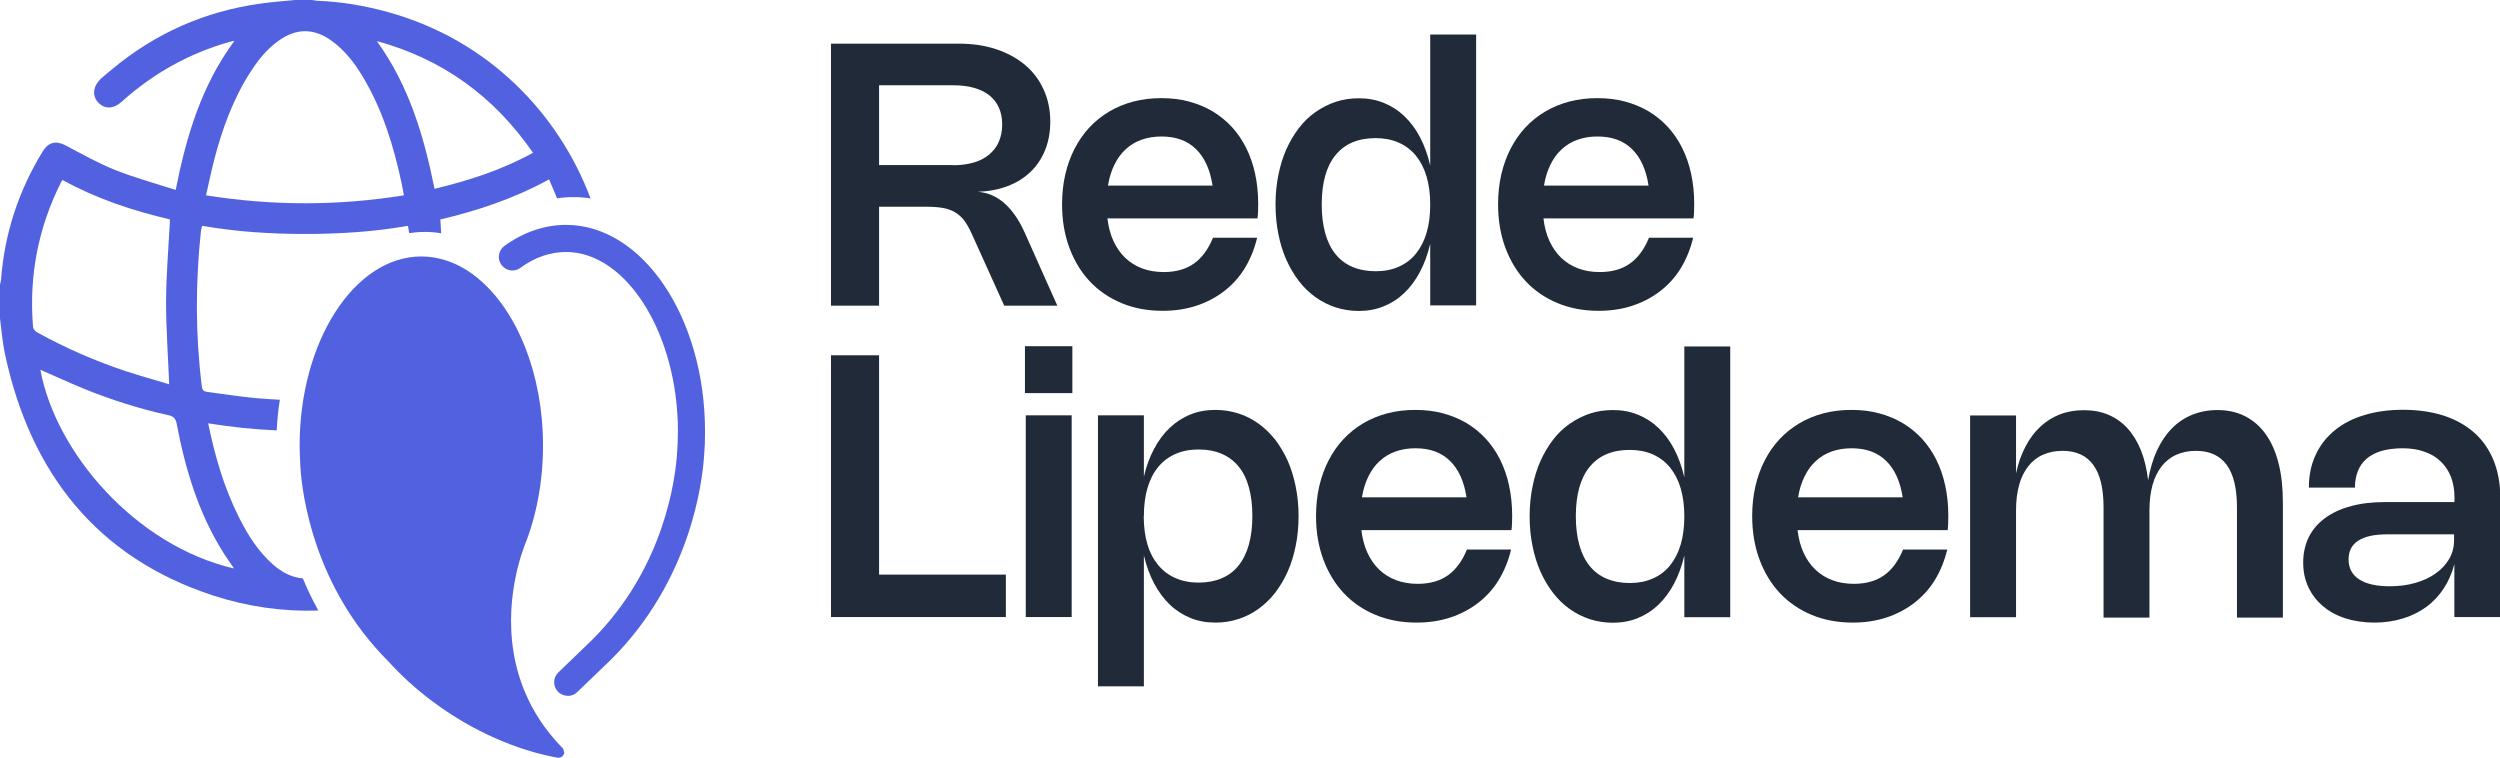 <svg width="254" height="77" viewBox="0 0 254 77" fill="none" xmlns="http://www.w3.org/2000/svg">
<g clip-path="url(#clip0_53_571)">
<path d="M57.331 76.394C57.331 76.725 57.07 76.986 56.74 76.986C56.698 76.986 56.643 76.986 56.547 76.959C55.501 76.78 51.606 75.995 47.065 73.337C46.859 73.213 46.639 73.089 46.432 72.951C45.634 72.469 44.822 71.918 43.996 71.298C43.831 71.188 43.693 71.064 43.528 70.954C42.166 69.907 40.79 68.654 39.469 67.208C31.79 59.551 30.689 50.007 30.523 47.514L30.496 46.894C30.468 46.316 30.441 45.779 30.441 45.283C30.441 34.692 36.001 26.057 42.813 26.057C44.67 26.057 46.432 26.704 48.015 27.847C48.015 27.847 48.042 27.861 48.042 27.875C48.18 27.985 48.317 28.081 48.455 28.192C48.51 28.233 48.579 28.288 48.634 28.343C52.515 31.579 55.171 37.97 55.171 45.283C55.171 48.905 54.51 52.444 53.258 55.529C52.487 57.609 50.781 63.531 53.079 69.673C53.093 69.742 53.12 69.797 53.148 69.866C53.217 70.045 53.285 70.21 53.368 70.389C54.152 72.249 55.336 74.122 57.042 75.885L57.07 75.912C57.208 76.022 57.29 76.201 57.29 76.38L57.331 76.394Z" fill="#5161DF"/>
<path d="M57.675 70.692C57.318 70.692 56.96 70.555 56.684 70.265C56.161 69.715 56.175 68.847 56.726 68.323L60.166 65.004C67.543 57.636 68.63 48.574 68.795 45.971L68.85 45.049C68.85 45.049 68.85 44.938 68.85 44.883C68.864 44.498 68.877 44.154 68.877 43.823C68.877 33.948 63.662 25.602 57.51 25.602C55.9 25.602 54.331 26.14 52.873 27.214C52.253 27.668 51.4 27.53 50.946 26.911C50.505 26.291 50.629 25.437 51.249 24.983C53.175 23.592 55.336 22.848 57.51 22.848C65.286 22.848 71.63 32.254 71.63 43.823C71.63 44.112 71.63 44.429 71.616 44.773C71.616 44.856 71.616 44.925 71.616 45.007L71.547 46.15C71.368 49.001 70.185 58.917 62.107 66.988L58.639 70.32C58.377 70.582 58.033 70.706 57.689 70.706L57.675 70.692Z" fill="#5161DF"/>
<path d="M27.744 57.361C26.23 56.025 25.17 54.345 24.276 52.554C22.776 49.566 21.84 46.385 21.152 43.01C23.477 43.382 25.803 43.63 28.115 43.727C28.17 42.666 28.267 41.619 28.432 40.614C27.62 40.573 26.794 40.518 25.968 40.449C24.317 40.297 22.679 40.022 21.042 39.815C20.67 39.774 20.546 39.609 20.505 39.237C19.844 33.962 19.858 28.687 20.422 23.413C20.436 23.275 20.491 23.137 20.546 22.944C24.028 23.55 27.51 23.771 31.005 23.771C34.501 23.771 37.996 23.55 41.45 22.944C41.492 23.178 41.533 23.426 41.574 23.688C42.097 23.605 42.634 23.564 43.184 23.564C43.735 23.564 44.271 23.605 44.822 23.702C44.794 23.234 44.767 22.765 44.739 22.297C48.51 21.402 52.212 20.19 55.79 18.221C56.051 18.868 56.34 19.515 56.602 20.149C57.152 20.066 57.703 20.025 58.267 20.025C58.859 20.025 59.437 20.066 60.001 20.162C56.808 11.651 49.721 4.063 39.4 1.226C37.074 0.578 34.721 0.179 32.326 0.083C32.12 0.083 31.913 0.028 31.721 0H30C28.845 0.11 27.675 0.193 26.519 0.358C20.822 1.143 15.771 3.374 11.353 7.065C10.982 7.382 10.583 7.685 10.225 8.015C9.441 8.787 9.344 9.737 9.977 10.412C10.638 11.114 11.532 11.087 12.372 10.329C15.551 7.465 19.184 5.44 23.271 4.269C23.409 4.228 23.546 4.2 23.822 4.145C20.464 8.69 18.936 13.827 17.849 19.295C15.743 18.62 13.679 18.055 11.697 17.27C9.977 16.582 8.34 15.659 6.702 14.791C5.711 14.268 4.94 14.419 4.349 15.37C1.899 19.364 0.468 23.688 0.11 28.371C0.096 28.55 0.041 28.729 0 28.908V32.351C0.165 33.563 0.248 34.802 0.509 35.987C3.083 48.023 9.84 56.645 21.647 60.501C25.143 61.644 28.762 62.154 32.34 62.03C31.735 60.928 31.212 59.84 30.771 58.766C29.629 58.669 28.638 58.146 27.744 57.361ZM54.152 15.521C50.96 17.284 47.629 18.345 44.148 19.185C43.074 13.827 41.547 8.676 38.285 4.173C44.946 5.991 50.189 9.778 54.152 15.521ZM21.757 16.251C22.583 13.084 23.684 10.04 25.473 7.272C26.244 6.074 27.124 4.986 28.294 4.145C30.097 2.851 31.886 2.837 33.689 4.145C35.037 5.109 36.042 6.418 36.881 7.836C38.891 11.197 40.005 14.874 40.817 18.675C40.886 19.033 40.955 19.391 41.037 19.846C34.349 20.92 27.702 20.92 20.932 19.846C21.221 18.592 21.454 17.422 21.757 16.265V16.251ZM3.358 33.218C2.931 28.04 3.881 23.11 6.234 18.455C6.248 18.427 6.275 18.4 6.358 18.289C9.798 20.19 13.486 21.402 17.271 22.297C17.133 25.079 16.886 27.847 16.872 30.629C16.872 33.397 17.078 36.179 17.188 39.044C15.743 38.603 14.243 38.19 12.771 37.708C9.661 36.675 6.674 35.367 3.798 33.783C3.592 33.673 3.372 33.425 3.358 33.218ZM4.101 37.57C5.56 38.204 7.005 38.865 8.463 39.471C11.271 40.614 14.161 41.537 17.12 42.184C17.684 42.308 17.863 42.57 17.959 43.093C18.84 47.72 20.188 52.196 22.734 56.218C23.051 56.714 23.395 57.196 23.78 57.76C13.734 55.419 5.656 45.971 4.101 37.57Z" fill="#5161DF"/>
<path d="M84.428 31.029V4.435H97.419C98.823 4.435 100.103 4.627 101.245 5.013C102.387 5.399 103.364 5.936 104.176 6.624C104.988 7.313 105.608 8.153 106.048 9.131C106.488 10.109 106.708 11.183 106.708 12.381C106.708 13.428 106.53 14.378 106.186 15.246C105.841 16.1 105.346 16.843 104.699 17.463C104.052 18.083 103.282 18.565 102.374 18.909C101.465 19.253 100.447 19.446 99.332 19.488C100.351 19.556 101.259 19.956 102.057 20.658C102.855 21.361 103.543 22.366 104.121 23.66L107.424 31.056H102.029L98.699 23.688C98.465 23.178 98.218 22.738 97.956 22.393C97.695 22.049 97.378 21.774 97.034 21.567C96.69 21.361 96.263 21.209 95.795 21.127C95.314 21.044 94.749 21.003 94.103 21.003H89.314V31.056H84.428V31.029ZM96.828 16.788C97.612 16.788 98.314 16.692 98.933 16.513C99.552 16.334 100.075 16.058 100.502 15.7C100.929 15.342 101.259 14.915 101.479 14.406C101.699 13.896 101.823 13.318 101.823 12.657C101.823 11.995 101.713 11.445 101.493 10.949C101.273 10.453 100.956 10.04 100.529 9.696C100.103 9.351 99.58 9.103 98.961 8.924C98.341 8.745 97.626 8.663 96.814 8.663H89.314V16.774H96.828V16.788Z" fill="#202A38"/>
<path d="M127.723 24.156C127.447 25.313 127.021 26.346 126.457 27.269C125.892 28.192 125.177 28.963 124.351 29.596C123.525 30.23 122.576 30.726 121.53 31.07C120.47 31.414 119.342 31.579 118.117 31.579C116.589 31.579 115.199 31.318 113.947 30.794C112.695 30.271 111.621 29.541 110.727 28.591C109.832 27.641 109.144 26.498 108.649 25.175C108.153 23.84 107.906 22.366 107.906 20.755C107.906 19.68 108.016 18.661 108.236 17.711C108.456 16.761 108.773 15.893 109.186 15.094C109.598 14.296 110.094 13.579 110.686 12.946C111.277 12.312 111.952 11.775 112.695 11.334C113.438 10.894 114.264 10.549 115.158 10.315C116.053 10.081 116.988 9.971 117.993 9.971C118.998 9.971 119.92 10.081 120.8 10.315C121.667 10.549 122.466 10.88 123.195 11.307C123.924 11.748 124.571 12.271 125.149 12.891C125.727 13.524 126.209 14.227 126.608 15.025C127.007 15.824 127.31 16.692 127.516 17.642C127.723 18.592 127.833 19.611 127.833 20.7C127.833 20.947 127.833 21.181 127.819 21.429C127.819 21.664 127.791 21.925 127.764 22.187H112.516C112.612 23.041 112.819 23.812 113.121 24.473C113.424 25.134 113.823 25.713 114.319 26.195C114.814 26.663 115.378 27.021 116.039 27.269C116.699 27.517 117.429 27.641 118.241 27.641C119.466 27.641 120.498 27.351 121.31 26.773C122.122 26.195 122.768 25.313 123.236 24.156H127.736H127.723ZM123.195 18.854C122.947 17.229 122.383 15.989 121.502 15.136C120.622 14.282 119.466 13.868 118.007 13.868C117.264 13.868 116.589 13.979 115.97 14.199C115.351 14.419 114.814 14.75 114.36 15.177C113.892 15.604 113.521 16.127 113.218 16.747C112.915 17.367 112.695 18.069 112.571 18.854H123.195Z" fill="#202A38"/>
<path d="M149.975 3.512V31.029H145.31V24.762C145.062 25.823 144.718 26.773 144.264 27.627C143.824 28.467 143.287 29.183 142.668 29.775C142.049 30.368 141.361 30.808 140.576 31.125C139.805 31.442 138.952 31.593 138.058 31.593C137.232 31.593 136.448 31.469 135.718 31.235C134.989 31.001 134.287 30.643 133.668 30.202C133.035 29.748 132.47 29.211 131.975 28.563C131.48 27.916 131.053 27.2 130.695 26.401C130.337 25.602 130.076 24.735 129.883 23.785C129.691 22.834 129.594 21.843 129.594 20.782C129.594 19.722 129.691 18.73 129.883 17.78C130.076 16.83 130.337 15.962 130.695 15.163C131.053 14.364 131.48 13.648 131.975 13.001C132.47 12.354 133.035 11.816 133.668 11.376C134.301 10.935 134.975 10.591 135.718 10.343C136.461 10.095 137.246 9.985 138.058 9.985C138.966 9.985 139.805 10.136 140.59 10.453C141.374 10.77 142.062 11.21 142.682 11.803C143.301 12.395 143.838 13.097 144.278 13.951C144.718 14.791 145.062 15.742 145.31 16.816V3.512H149.975ZM145.31 20.782C145.31 19.722 145.186 18.771 144.939 17.931C144.691 17.091 144.319 16.389 143.851 15.81C143.37 15.232 142.792 14.791 142.104 14.488C141.416 14.185 140.631 14.034 139.764 14.034C137.975 14.034 136.626 14.612 135.691 15.755C134.755 16.898 134.287 18.579 134.287 20.782C134.287 21.884 134.411 22.862 134.645 23.702C134.879 24.542 135.223 25.244 135.691 25.823C136.145 26.387 136.723 26.828 137.411 27.117C138.099 27.407 138.883 27.558 139.764 27.558C140.645 27.558 141.416 27.407 142.104 27.104C142.792 26.801 143.383 26.36 143.851 25.781C144.319 25.203 144.691 24.501 144.939 23.66C145.186 22.82 145.31 21.87 145.31 20.81V20.782Z" fill="#202A38"/>
<path d="M172.021 24.156C171.746 25.313 171.32 26.346 170.755 27.269C170.191 28.192 169.476 28.963 168.65 29.596C167.824 30.23 166.875 30.726 165.829 31.07C164.769 31.414 163.641 31.579 162.416 31.579C160.888 31.579 159.498 31.318 158.246 30.794C156.994 30.271 155.92 29.541 155.026 28.591C154.131 27.641 153.443 26.498 152.948 25.175C152.452 23.84 152.205 22.366 152.205 20.755C152.205 19.68 152.315 18.661 152.535 17.711C152.755 16.761 153.072 15.893 153.484 15.094C153.897 14.296 154.393 13.579 154.984 12.946C155.576 12.312 156.251 11.775 156.994 11.334C157.737 10.894 158.563 10.549 159.457 10.315C160.352 10.081 161.287 9.971 162.292 9.971C163.297 9.971 164.219 10.081 165.099 10.315C165.966 10.549 166.764 10.88 167.494 11.307C168.223 11.748 168.87 12.271 169.448 12.891C170.026 13.524 170.508 14.227 170.907 15.025C171.306 15.824 171.609 16.692 171.815 17.642C172.021 18.592 172.132 19.611 172.132 20.7C172.132 20.947 172.132 21.181 172.118 21.429C172.118 21.664 172.09 21.925 172.063 22.187H156.815C156.911 23.041 157.118 23.812 157.42 24.473C157.723 25.134 158.122 25.713 158.618 26.195C159.113 26.663 159.677 27.021 160.338 27.269C160.998 27.517 161.728 27.641 162.54 27.641C163.764 27.641 164.797 27.351 165.608 26.773C166.42 26.195 167.067 25.313 167.535 24.156H172.035H172.021ZM167.494 18.854C167.246 17.229 166.682 15.989 165.801 15.136C164.92 14.282 163.764 13.868 162.306 13.868C161.563 13.868 160.888 13.979 160.269 14.199C159.65 14.419 159.113 14.75 158.659 15.177C158.191 15.604 157.819 16.127 157.517 16.747C157.214 17.367 156.994 18.069 156.87 18.854H167.494Z" fill="#202A38"/>
<path d="M89.314 36.111V58.38H102.195V62.691H84.428V36.097H89.314V36.111Z" fill="#202A38"/>
<path d="M108.952 39.939H104.135V35.174H108.952V39.939ZM108.883 62.691H104.218V42.198H108.883V62.691Z" fill="#202A38"/>
<path d="M116.204 48.478C116.452 47.417 116.796 46.453 117.25 45.613C117.69 44.773 118.227 44.057 118.846 43.465C119.465 42.886 120.154 42.432 120.938 42.115C121.709 41.798 122.562 41.647 123.47 41.647C124.296 41.647 125.08 41.771 125.81 42.005C126.553 42.239 127.227 42.584 127.86 43.038C128.479 43.479 129.044 44.03 129.553 44.663C130.048 45.31 130.475 46.026 130.833 46.825C131.19 47.624 131.452 48.492 131.645 49.442C131.837 50.392 131.934 51.384 131.934 52.444C131.934 53.505 131.837 54.496 131.645 55.447C131.452 56.397 131.19 57.265 130.833 58.063C130.475 58.862 130.048 59.578 129.553 60.226C129.057 60.873 128.479 61.41 127.86 61.864C127.227 62.319 126.553 62.663 125.81 62.897C125.066 63.145 124.282 63.255 123.47 63.255C122.562 63.255 121.722 63.104 120.952 62.787C120.181 62.47 119.479 62.03 118.86 61.438C118.241 60.845 117.718 60.129 117.264 59.289C116.823 58.449 116.465 57.499 116.218 56.425V69.728H111.552V42.198H116.218V48.478H116.204ZM116.204 52.444C116.204 53.505 116.328 54.455 116.576 55.295C116.823 56.135 117.195 56.838 117.676 57.416C118.158 57.995 118.736 58.435 119.438 58.738C120.14 59.041 120.91 59.193 121.777 59.193C122.644 59.193 123.456 59.041 124.131 58.752C124.805 58.463 125.383 58.036 125.837 57.457C126.291 56.893 126.649 56.177 126.883 55.337C127.117 54.496 127.241 53.519 127.241 52.417C127.241 51.315 127.117 50.337 126.883 49.497C126.649 48.657 126.305 47.955 125.837 47.39C125.369 46.825 124.805 46.398 124.131 46.109C123.456 45.82 122.672 45.668 121.777 45.668C120.883 45.668 120.112 45.82 119.424 46.123C118.736 46.426 118.144 46.867 117.676 47.445C117.195 48.023 116.837 48.726 116.589 49.566C116.342 50.406 116.218 51.356 116.218 52.417L116.204 52.444Z" fill="#202A38"/>
<path d="M153.526 55.832C153.251 56.989 152.824 58.022 152.26 58.945C151.696 59.867 150.98 60.639 150.154 61.272C149.329 61.906 148.379 62.402 147.333 62.746C146.273 63.09 145.145 63.255 143.92 63.255C142.393 63.255 141.003 62.994 139.75 62.47C138.498 61.947 137.425 61.217 136.53 60.267C135.636 59.317 134.948 58.173 134.452 56.851C133.957 55.516 133.709 54.042 133.709 52.431C133.709 51.356 133.819 50.337 134.039 49.387C134.259 48.437 134.576 47.569 134.989 46.77C135.402 45.971 135.897 45.255 136.489 44.622C137.081 43.988 137.755 43.451 138.498 43.01C139.241 42.57 140.067 42.225 140.961 41.991C141.856 41.757 142.792 41.647 143.796 41.647C144.801 41.647 145.723 41.757 146.604 41.991C147.471 42.225 148.269 42.556 148.998 42.983C149.728 43.424 150.374 43.947 150.952 44.567C151.53 45.2 152.012 45.903 152.411 46.701C152.81 47.5 153.113 48.368 153.319 49.318C153.526 50.268 153.636 51.288 153.636 52.376C153.636 52.623 153.636 52.858 153.622 53.105C153.622 53.34 153.595 53.601 153.567 53.863H138.319C138.415 54.717 138.622 55.488 138.925 56.149C139.227 56.81 139.627 57.389 140.122 57.87C140.617 58.339 141.182 58.697 141.842 58.945C142.503 59.193 143.232 59.317 144.044 59.317C145.269 59.317 146.301 59.027 147.113 58.449C147.925 57.87 148.572 56.989 149.04 55.832H153.54H153.526ZM148.998 50.53C148.751 48.905 148.186 47.665 147.306 46.812C146.425 45.958 145.269 45.544 143.81 45.544C143.067 45.544 142.393 45.655 141.773 45.875C141.154 46.095 140.617 46.426 140.163 46.853C139.695 47.28 139.324 47.803 139.021 48.423C138.718 49.043 138.498 49.745 138.374 50.53H148.998Z" fill="#202A38"/>
<path d="M175.792 35.188V62.705H171.127V56.438C170.879 57.499 170.535 58.449 170.081 59.303C169.641 60.143 169.104 60.859 168.485 61.451C167.865 62.044 167.177 62.484 166.393 62.801C165.622 63.118 164.769 63.269 163.875 63.269C163.049 63.269 162.264 63.145 161.535 62.911C160.806 62.677 160.104 62.319 159.485 61.878C158.852 61.424 158.287 60.887 157.792 60.239C157.296 59.592 156.87 58.876 156.512 58.077C156.154 57.278 155.893 56.411 155.7 55.46C155.507 54.51 155.411 53.519 155.411 52.458C155.411 51.398 155.507 50.406 155.7 49.456C155.893 48.505 156.154 47.638 156.512 46.839C156.87 46.04 157.296 45.324 157.792 44.677C158.287 44.029 158.852 43.492 159.485 43.052C160.118 42.611 160.792 42.267 161.535 42.019C162.278 41.771 163.063 41.661 163.875 41.661C164.783 41.661 165.622 41.812 166.407 42.129C167.191 42.446 167.879 42.886 168.499 43.479C169.118 44.071 169.655 44.773 170.095 45.627C170.535 46.467 170.879 47.417 171.127 48.492V35.202H175.792V35.188ZM171.127 52.458C171.127 51.398 171.003 50.447 170.755 49.607C170.508 48.767 170.136 48.065 169.668 47.486C169.187 46.908 168.609 46.467 167.921 46.164C167.232 45.861 166.448 45.71 165.581 45.71C163.792 45.71 162.443 46.288 161.508 47.431C160.572 48.574 160.104 50.255 160.104 52.458C160.104 53.56 160.228 54.538 160.462 55.378C160.696 56.218 161.04 56.92 161.508 57.499C161.962 58.063 162.54 58.504 163.228 58.793C163.916 59.083 164.7 59.234 165.581 59.234C166.462 59.234 167.232 59.083 167.921 58.779C168.609 58.477 169.2 58.036 169.668 57.457C170.136 56.879 170.508 56.176 170.755 55.336C171.003 54.496 171.127 53.546 171.127 52.486V52.458Z" fill="#202A38"/>
<path d="M197.839 55.832C197.563 56.989 197.137 58.022 196.573 58.945C196.008 59.867 195.293 60.639 194.467 61.272C193.641 61.906 192.692 62.402 191.646 62.746C190.586 63.09 189.458 63.255 188.233 63.255C186.705 63.255 185.315 62.994 184.063 62.47C182.811 61.947 181.737 61.217 180.843 60.267C179.948 59.317 179.26 58.173 178.765 56.851C178.269 55.516 178.022 54.042 178.022 52.431C178.022 51.356 178.132 50.337 178.352 49.387C178.572 48.437 178.889 47.569 179.302 46.77C179.714 45.971 180.21 45.255 180.802 44.622C181.393 43.988 182.068 43.451 182.811 43.01C183.554 42.57 184.38 42.225 185.274 41.991C186.169 41.757 187.104 41.647 188.109 41.647C189.114 41.647 190.036 41.757 190.916 41.991C191.783 42.225 192.582 42.556 193.311 42.983C194.04 43.424 194.687 43.947 195.265 44.567C195.843 45.2 196.325 45.903 196.724 46.701C197.123 47.5 197.426 48.368 197.632 49.318C197.839 50.268 197.949 51.288 197.949 52.376C197.949 52.623 197.949 52.858 197.935 53.105C197.935 53.34 197.907 53.601 197.88 53.863H182.632C182.728 54.717 182.935 55.488 183.237 56.149C183.54 56.81 183.939 57.389 184.435 57.87C184.93 58.339 185.494 58.697 186.155 58.945C186.815 59.193 187.545 59.317 188.357 59.317C189.582 59.317 190.614 59.027 191.426 58.449C192.238 57.87 192.884 56.989 193.352 55.832H197.852H197.839ZM193.311 50.53C193.063 48.905 192.499 47.665 191.618 46.812C190.738 45.958 189.582 45.544 188.123 45.544C187.38 45.544 186.705 45.655 186.086 45.875C185.467 46.095 184.93 46.426 184.476 46.853C184.008 47.28 183.637 47.803 183.334 48.423C183.031 49.043 182.811 49.745 182.687 50.53H193.311Z" fill="#202A38"/>
<path d="M204.83 62.705H200.164V42.212H204.83V48.092C205.05 47.073 205.366 46.164 205.793 45.365C206.206 44.567 206.715 43.892 207.293 43.355C207.885 42.804 208.545 42.391 209.288 42.101C210.031 41.812 210.843 41.675 211.724 41.675C212.646 41.675 213.472 41.826 214.215 42.143C214.958 42.459 215.605 42.914 216.155 43.52C216.706 44.126 217.16 44.87 217.518 45.751C217.876 46.632 218.11 47.652 218.247 48.795C218.44 47.665 218.743 46.66 219.142 45.779C219.555 44.897 220.05 44.154 220.656 43.534C221.247 42.928 221.949 42.459 222.72 42.143C223.504 41.826 224.357 41.661 225.279 41.661C226.339 41.661 227.289 41.867 228.114 42.294C228.94 42.721 229.642 43.327 230.206 44.126C230.77 44.925 231.211 45.903 231.5 47.073C231.802 48.23 231.94 49.566 231.94 51.053V62.746H227.275V51.522C227.275 47.707 225.885 45.806 223.105 45.806C222.362 45.806 221.701 45.944 221.11 46.206C220.518 46.467 220.022 46.867 219.623 47.376C219.224 47.886 218.908 48.519 218.701 49.263C218.495 50.007 218.385 50.861 218.385 51.825V62.746H213.72V51.522C213.72 47.707 212.33 45.806 209.55 45.806C208.807 45.806 208.146 45.944 207.554 46.206C206.963 46.467 206.467 46.867 206.068 47.376C205.669 47.886 205.352 48.519 205.146 49.263C204.94 50.007 204.83 50.861 204.83 51.825V62.746V62.705Z" fill="#202A38"/>
<path d="M234.582 49.525C234.582 48.313 234.803 47.225 235.257 46.247C235.697 45.269 236.344 44.443 237.17 43.754C237.995 43.066 239 42.542 240.183 42.184C241.367 41.812 242.702 41.633 244.174 41.633C245.647 41.633 247.092 41.84 248.317 42.239C249.528 42.639 250.56 43.231 251.413 43.988C252.266 44.746 252.899 45.682 253.353 46.784C253.794 47.886 254.028 49.139 254.028 50.53V62.691H249.362V57.32C249.115 58.242 248.757 59.069 248.275 59.799C247.794 60.529 247.202 61.162 246.5 61.672C245.798 62.181 245 62.581 244.119 62.842C243.225 63.118 242.261 63.255 241.229 63.255C240.197 63.255 239.165 63.104 238.271 62.815C237.376 62.526 236.633 62.112 236 61.575C235.367 61.038 234.885 60.405 234.527 59.647C234.17 58.89 234.004 58.063 234.004 57.141C234.004 56.218 234.197 55.337 234.569 54.579C234.94 53.822 235.491 53.188 236.206 52.651C236.922 52.127 237.775 51.714 238.807 51.439C239.826 51.15 240.982 51.012 242.261 51.012H249.376V50.544C249.376 49.773 249.252 49.07 249.018 48.45C248.771 47.831 248.427 47.307 247.973 46.88C247.518 46.44 246.968 46.109 246.307 45.889C245.661 45.655 244.917 45.544 244.106 45.544C243.294 45.544 242.55 45.641 241.945 45.82C241.339 45.999 240.83 46.274 240.431 46.619C240.032 46.963 239.743 47.39 239.55 47.886C239.358 48.382 239.261 48.932 239.261 49.538H234.61L234.582 49.525ZM242.482 54.29C241.216 54.29 240.252 54.51 239.592 54.937C238.931 55.364 238.615 55.998 238.615 56.838C238.615 57.719 238.972 58.394 239.688 58.862C240.404 59.33 241.436 59.565 242.784 59.565C243.734 59.565 244.615 59.454 245.413 59.22C246.211 58.986 246.899 58.669 247.491 58.242C248.083 57.815 248.523 57.333 248.853 56.755C249.184 56.177 249.335 55.557 249.335 54.882V54.29H242.482Z" fill="#202A38"/>
</g>
<defs>
<clipPath id="clip0_53_571">
<rect width="254" height="77" fill="white"/>
</clipPath>
</defs>
</svg>
